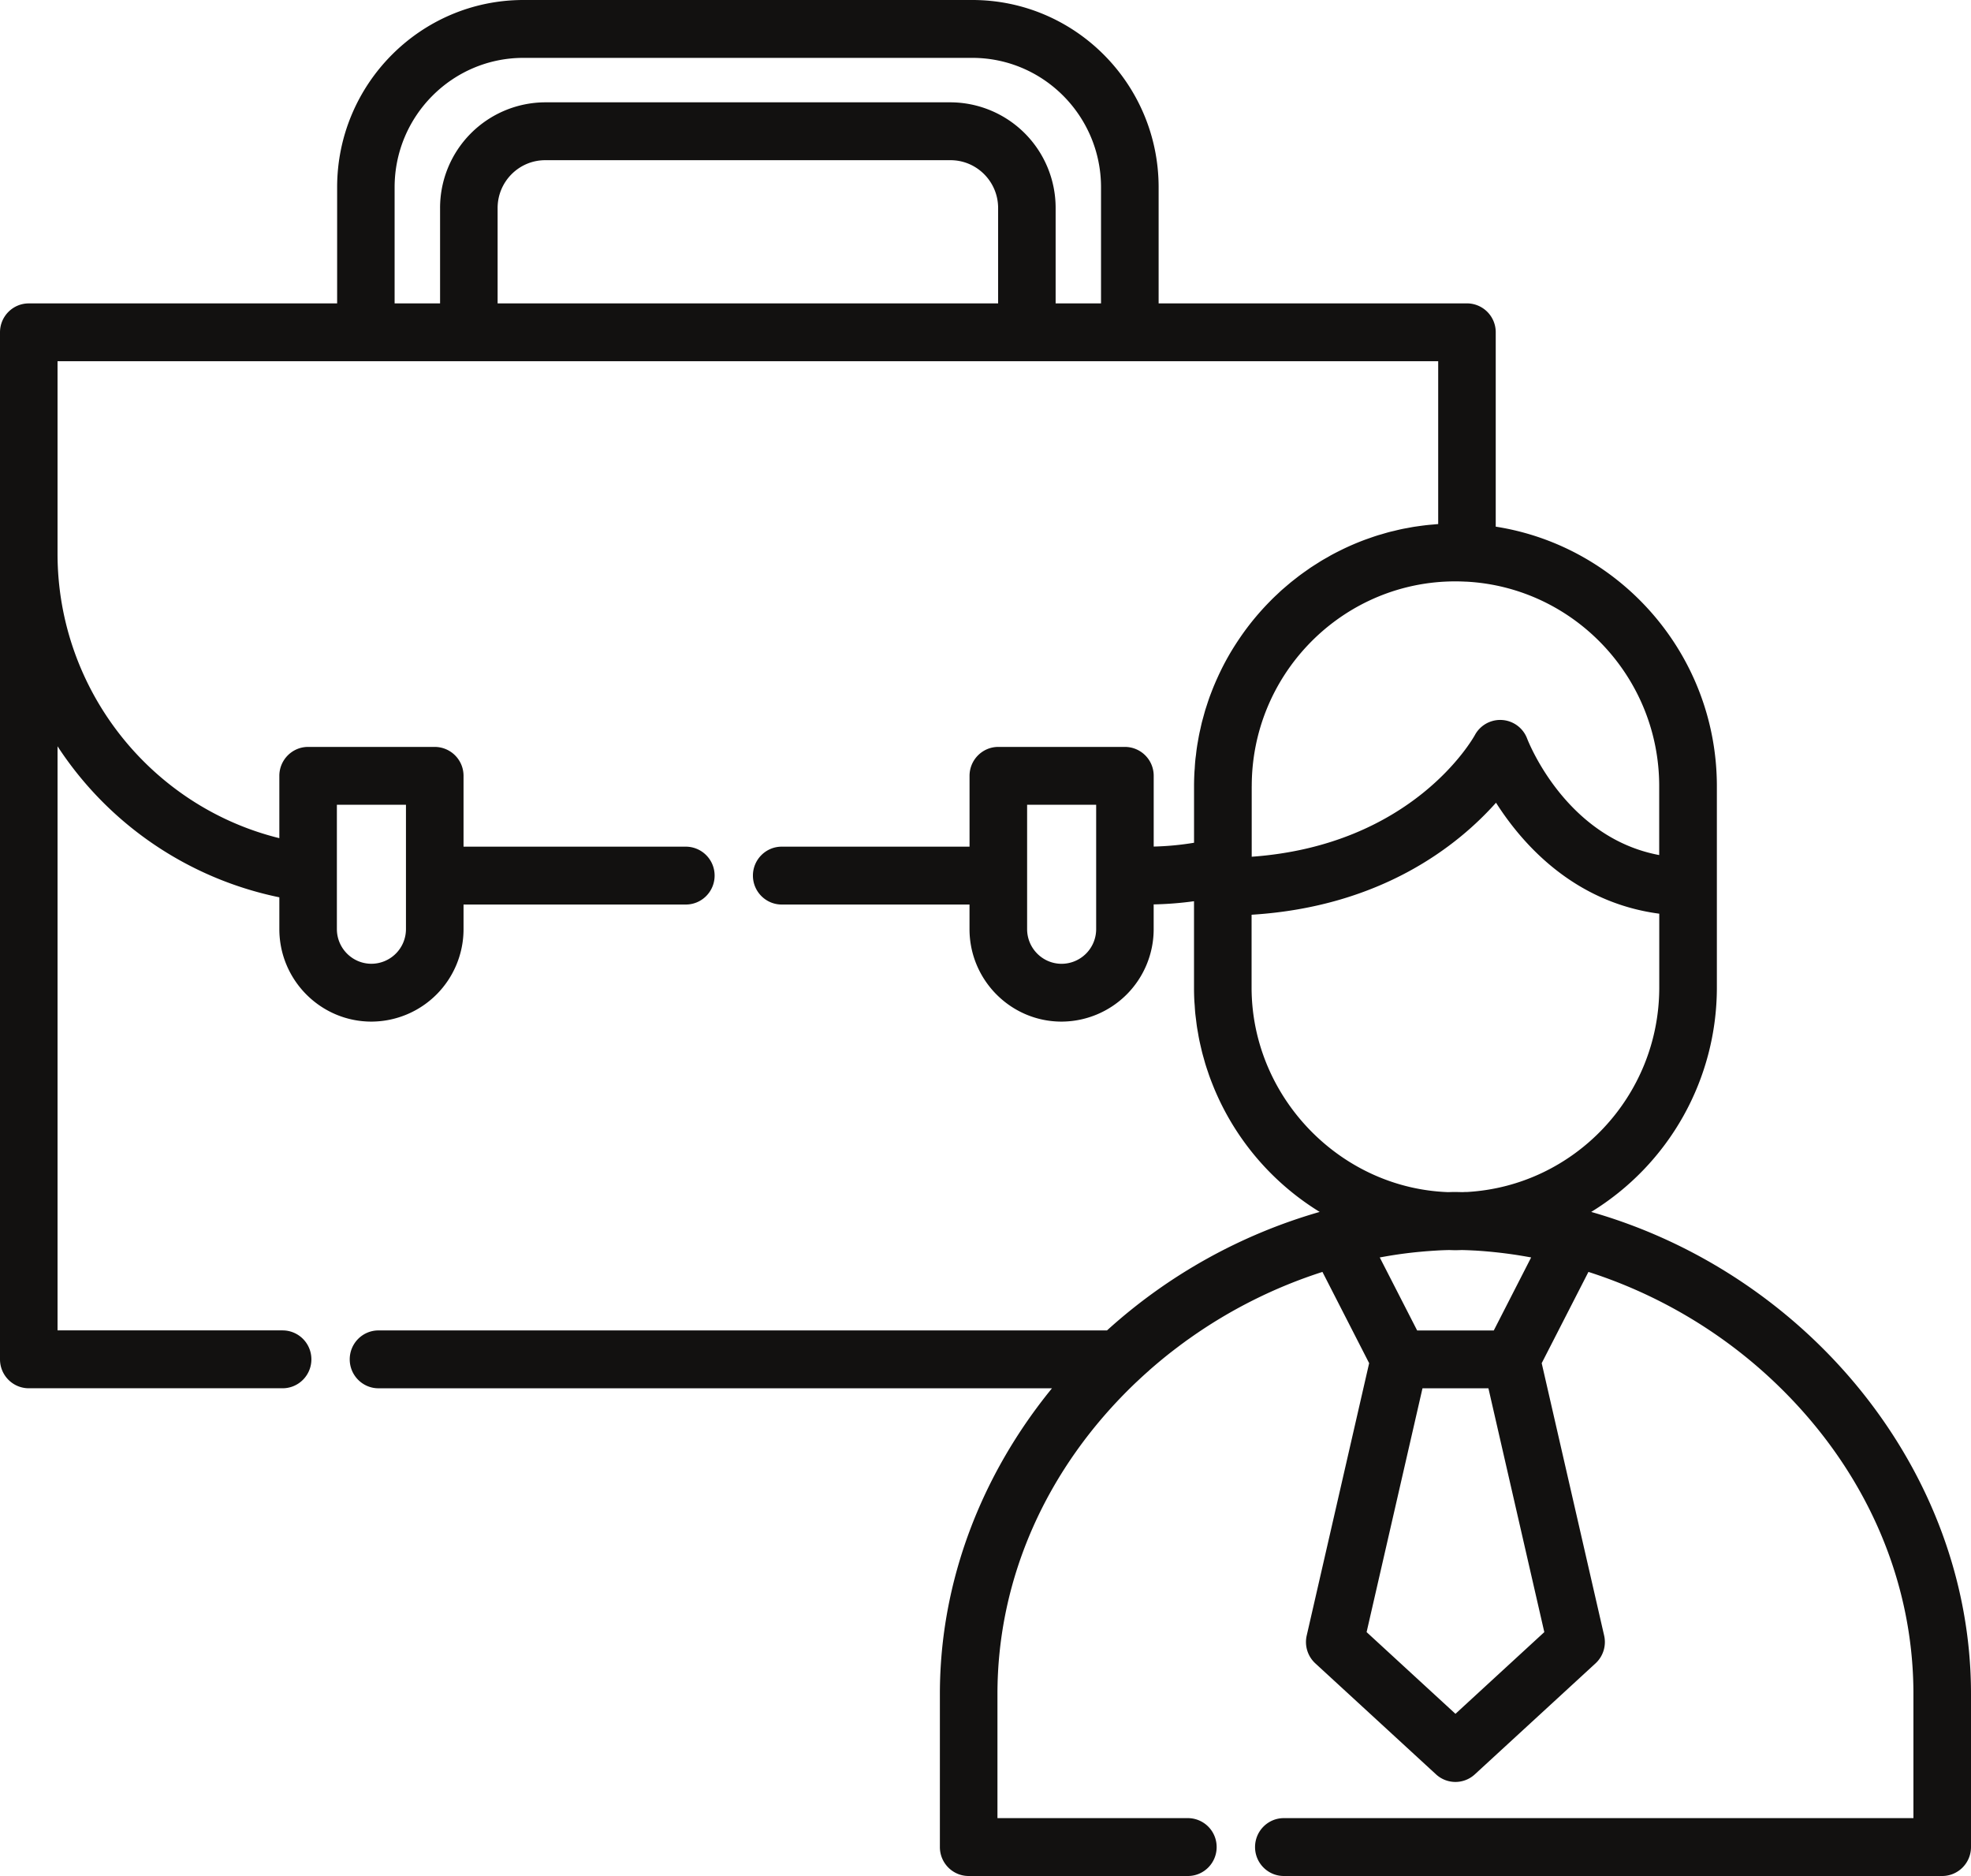 <svg xmlns="http://www.w3.org/2000/svg" width="62" height="59" viewBox="0 0 62 59">
    <path fill="#121110" fill-rule="nonzero" d="M50.052 38.115a8.275 8.275 0 0 0 3.954-7.06v-6.327c0-4.123-3.021-7.55-6.956-8.165v-6.112a.907.907 0 0 0-.905-.91h-9.699v-3.65C36.446 2.641 33.817 0 30.585 0h-14.12c-3.231 0-5.86 2.642-5.86 5.89v3.652h-9.7c-.5 0-.905.407-.905.91V42.75c0 .503.405.91.905.91H8.89c.5 0 .905-.407.905-.91a.908.908 0 0 0-.905-.91H1.81v-18.37a10.973 10.973 0 0 0 6.977 4.75v.999c0 1.605 1.3 2.91 2.897 2.91a2.907 2.907 0 0 0 2.897-2.91v-.772h6.993c.5 0 .905-.408.905-.91a.908.908 0 0 0-.905-.91h-6.993v-2.227a.908.908 0 0 0-.905-.91H9.692c-.5 0-.905.408-.905.91v1.96c-4.042-.997-6.977-4.675-6.977-8.947v-6.053h43.43v5.122c-.054.003-.107.01-.16.014-.062.005-.124.01-.186.017-.075.008-.15.018-.224.028l-.178.025c-.076.012-.15.027-.225.041-.057.01-.114.02-.17.032-.078.017-.154.035-.23.054-.053.013-.107.024-.16.038-.08.021-.16.045-.24.069-.047.014-.095.026-.141.041-.09.028-.18.06-.268.091l-.106.037c-.248.092-.49.195-.727.31l-.073.036a8.269 8.269 0 0 0-.275.142c-.037.02-.072.042-.109.063-.077.043-.154.086-.229.132l-.121.077c-.07.044-.139.088-.207.133l-.126.089c-.064.045-.128.09-.191.137-.043.031-.084.065-.126.097-.06.047-.121.094-.18.142l-.125.106c-.057.049-.114.097-.17.147l-.121.114c-.054.05-.108.101-.16.153l-.118.12a8.506 8.506 0 0 0-.407.452 8.178 8.178 0 0 0-.47.62 9.135 9.135 0 0 0-.306.477 8.33 8.33 0 0 0-.29.534l-.077.16-.089.196-.07.164a8.151 8.151 0 0 0-.08.202c-.021.056-.043.111-.063.167a8.212 8.212 0 0 0-.07.209l-.055.169c-.021.07-.04.142-.06.214l-.047.171c-.018.073-.034.147-.05.22-.013.058-.027.115-.038.173-.016.076-.028.153-.042.23-.01.056-.02.112-.028.169-.013.081-.022.163-.031.245-.007.054-.015.106-.02.16-.009.09-.015.183-.02.274-.004.046-.008.091-.01.137a8.33 8.33 0 0 0-.011.416v1.778c-.42.07-.844.11-1.269.12v-2.224a.907.907 0 0 0-.905-.91h-3.983c-.5 0-.905.408-.905.91v2.227H24.59c-.5 0-.906.408-.906.91s.406.91.906.91h5.907v.772c0 1.605 1.3 2.91 2.896 2.91a2.907 2.907 0 0 0 2.897-2.91v-.776a10.92 10.92 0 0 0 1.269-.1v2.711c0 .138.003.276.01.413.003.054.008.106.012.16.005.082.01.165.018.247.007.066.016.131.024.197.009.068.016.137.026.205.011.073.024.145.037.217.01.06.02.119.032.178.015.078.033.156.051.233l.036.155c.02.083.044.166.067.248l.037.132c.027.09.056.177.086.265l.036.107c.034.096.07.191.108.286l.03.075c.042.106.088.21.135.314l.017.037a8.304 8.304 0 0 0 3.191 3.591 16.912 16.912 0 0 0-6.69 3.727H11.906c-.5 0-.905.407-.905.91 0 .502.405.91.905.91h21.185c-2.197 2.69-3.526 6.043-3.526 9.612v4.816c0 .503.405.91.905.91h6.896c.5 0 .905-.407.905-.91a.907.907 0 0 0-.905-.91h-5.99v-3.906c0-3.634 1.542-7.108 4.344-9.783l.085-.079c.108-.102.218-.202.33-.3l.025-.024c.22-.193.444-.38.674-.56l.126-.097.185-.14.184-.135.08-.056a15.324 15.324 0 0 1 4.19-2.098l1.469 2.87-1.964 8.566c-.073.319.03.653.271.875l3.796 3.49a.9.9 0 0 0 1.222 0l3.796-3.49a.913.913 0 0 0 .271-.875l-1.964-8.566 1.47-2.87c2.168.694 4.2 1.887 5.878 3.49 2.802 2.674 4.345 6.148 4.345 9.782v3.906H40.384c-.5 0-.905.408-.905.91s.405.91.905.91h20.71c.5 0 .906-.408.906-.91v-4.816c0-7.029-5.15-13.218-11.948-15.159zM10.597 27.453V25.31h2.173v3.909a1.09 1.09 0 0 1-1.086 1.091c-.6 0-1.087-.49-1.087-1.091v-1.767zm20.8-17.911H15.653v-3c0-.83.672-1.504 1.497-1.504H29.9c.826 0 1.497.675 1.497 1.504v3zm3.239 0h-1.43v-3A3.32 3.32 0 0 0 29.9 3.218H17.15a3.32 3.32 0 0 0-3.307 3.324v3h-1.43V5.89c0-2.245 1.818-4.07 4.051-4.07h14.12c2.233 0 4.05 1.825 4.05 4.07v3.652zm-.155 17.996v1.682a1.09 1.09 0 0 1-1.086 1.091c-.6 0-1.086-.49-1.086-1.091V25.31h2.172v2.227zm4.894-2.814c0-3.44 2.697-6.259 6.079-6.432a6.425 6.425 0 0 1 .636 0h.022c3.381.173 6.08 2.992 6.08 6.432v2.167c-2.92-.545-4.102-3.528-4.155-3.665a.905.905 0 0 0-1.64-.114c-.083.15-1.971 3.47-7.023 3.832v-2.22zm9.203 26.605l-2.795 2.57-2.795-2.57 1.758-7.668h2.074l1.758 7.668zm-5.176-11.783l.237-.042a13.567 13.567 0 0 1 1.01-.134l.037-.003c.134-.013.269-.023.403-.032l.163-.01c.11-.006.218-.009.328-.012.067.002.135.005.203.005s.136-.003.204-.005c.109.003.218.006.327.012l.105.005a14.556 14.556 0 0 1 1.338.146l.17.028c.08.014.159.027.237.042l-1.175 2.296h-2.411l-1.176-2.296zm2.756-2.059H46.1a3.222 3.222 0 0 0-.088.005l-.218-.005h-.024c-.073 0-.145.003-.218.005-3.304-.119-6.008-2.828-6.174-6.116a6.548 6.548 0 0 1-.008-.32v-2.288c4.093-.253 6.5-2.19 7.689-3.523.836 1.313 2.457 3.137 5.135 3.49v2.32c0 3.427-2.675 6.236-6.037 6.432z"/>
</svg>
